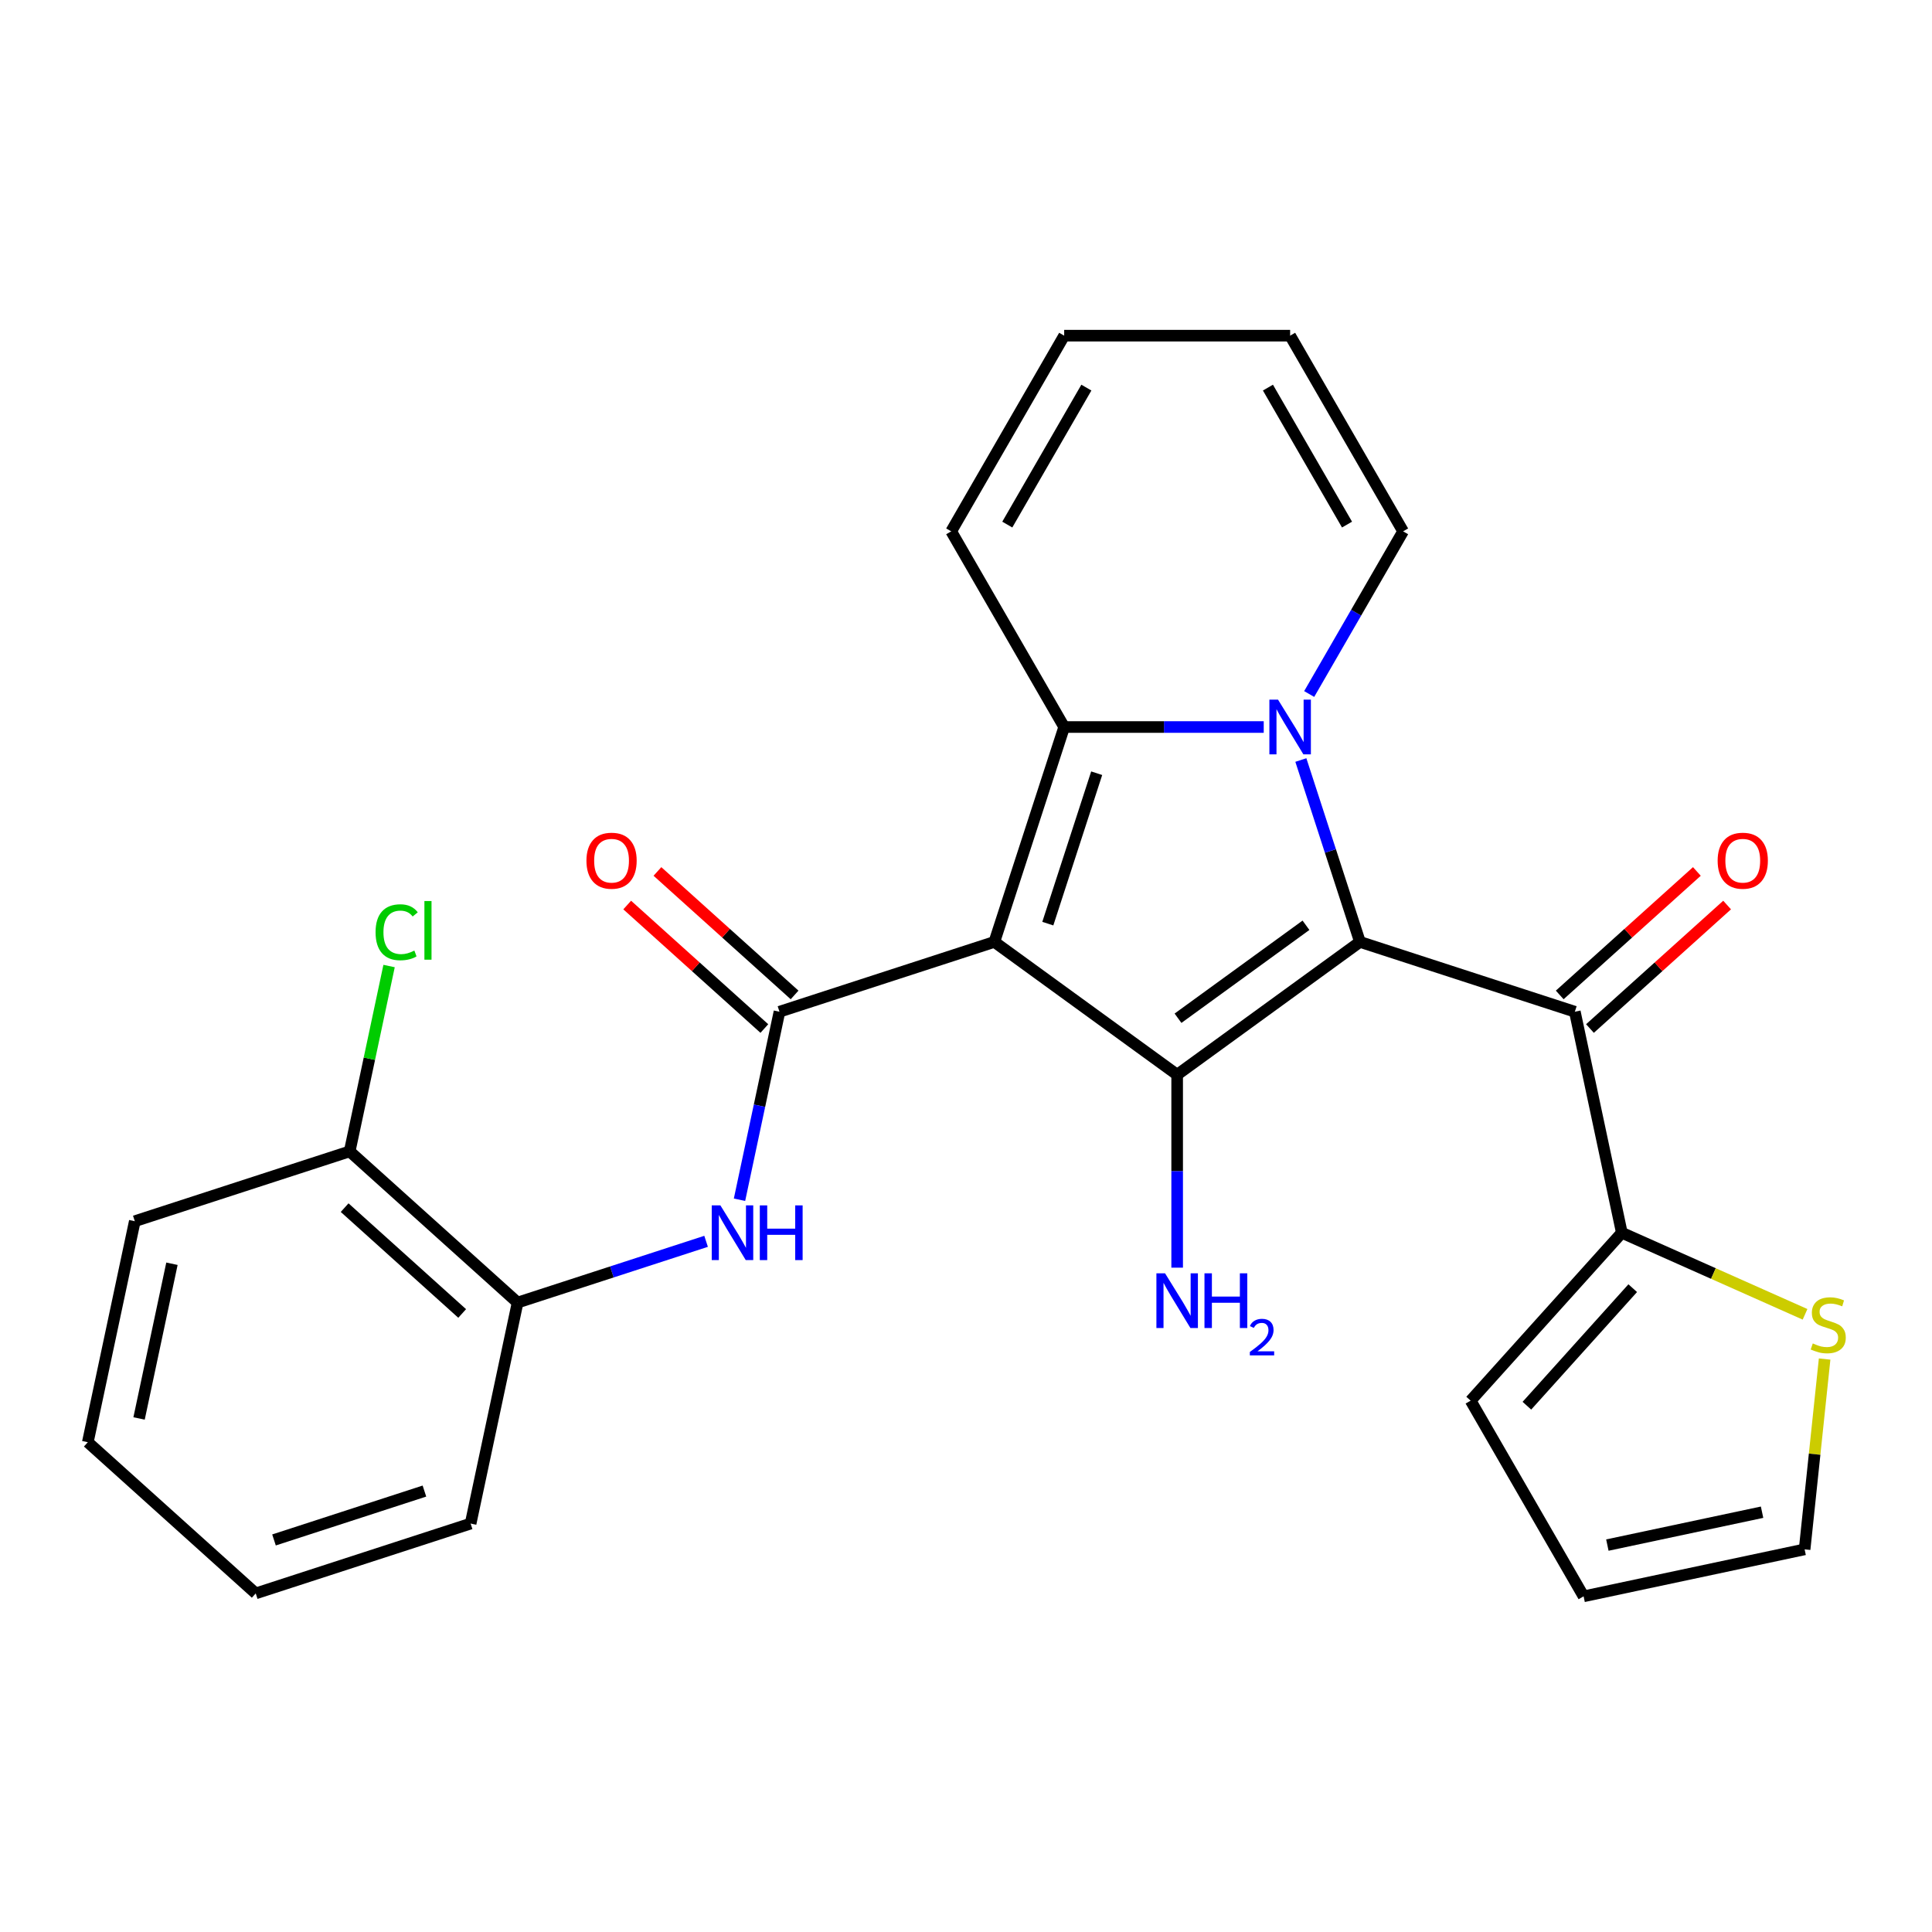 <?xml version='1.0' encoding='iso-8859-1'?>
<svg version='1.1' baseProfile='full'
              xmlns='http://www.w3.org/2000/svg'
                      xmlns:rdkit='http://www.rdkit.org/xml'
                      xmlns:xlink='http://www.w3.org/1999/xlink'
                  xml:space='preserve'
width='1000px' height='1000px' viewBox='0 0 1000 1000'>
<!-- END OF HEADER -->
<rect style='opacity:1.0;fill:#FFFFFF;stroke:none' width='1000' height='1000' x='0' y='0'> </rect>
<path class='bond-1' d='M 703.909,487.531 L 688.614,440.46' style='fill:none;fill-rule:evenodd;stroke:#000000;stroke-width:6px;stroke-linecap:butt;stroke-linejoin:miter;stroke-opacity:1' />
<path class='bond-1' d='M 688.614,440.46 L 673.32,393.388' style='fill:none;fill-rule:evenodd;stroke:#0000FF;stroke-width:6px;stroke-linecap:butt;stroke-linejoin:miter;stroke-opacity:1' />
<path class='bond-3' d='M 703.909,487.531 L 609.294,556.274' style='fill:none;fill-rule:evenodd;stroke:#000000;stroke-width:6px;stroke-linecap:butt;stroke-linejoin:miter;stroke-opacity:1' />
<path class='bond-3' d='M 675.968,478.92 L 609.737,527.039' style='fill:none;fill-rule:evenodd;stroke:#000000;stroke-width:6px;stroke-linecap:butt;stroke-linejoin:miter;stroke-opacity:1' />
<path class='bond-5' d='M 703.909,487.531 L 815.136,523.671' style='fill:none;fill-rule:evenodd;stroke:#000000;stroke-width:6px;stroke-linecap:butt;stroke-linejoin:miter;stroke-opacity:1' />
<path class='bond-0' d='M 514.678,487.531 L 609.294,556.274' style='fill:none;fill-rule:evenodd;stroke:#000000;stroke-width:6px;stroke-linecap:butt;stroke-linejoin:miter;stroke-opacity:1' />
<path class='bond-4' d='M 514.678,487.531 L 403.451,523.671' style='fill:none;fill-rule:evenodd;stroke:#000000;stroke-width:6px;stroke-linecap:butt;stroke-linejoin:miter;stroke-opacity:1' />
<path class='bond-26' d='M 514.678,487.531 L 550.818,376.304' style='fill:none;fill-rule:evenodd;stroke:#000000;stroke-width:6px;stroke-linecap:butt;stroke-linejoin:miter;stroke-opacity:1' />
<path class='bond-26' d='M 542.345,478.075 L 567.643,400.216' style='fill:none;fill-rule:evenodd;stroke:#000000;stroke-width:6px;stroke-linecap:butt;stroke-linejoin:miter;stroke-opacity:1' />
<path class='bond-2' d='M 654.105,376.304 L 602.462,376.304' style='fill:none;fill-rule:evenodd;stroke:#0000FF;stroke-width:6px;stroke-linecap:butt;stroke-linejoin:miter;stroke-opacity:1' />
<path class='bond-2' d='M 602.462,376.304 L 550.818,376.304' style='fill:none;fill-rule:evenodd;stroke:#000000;stroke-width:6px;stroke-linecap:butt;stroke-linejoin:miter;stroke-opacity:1' />
<path class='bond-8' d='M 677.632,359.221 L 701.939,317.121' style='fill:none;fill-rule:evenodd;stroke:#0000FF;stroke-width:6px;stroke-linecap:butt;stroke-linejoin:miter;stroke-opacity:1' />
<path class='bond-8' d='M 701.939,317.121 L 726.245,275.022' style='fill:none;fill-rule:evenodd;stroke:#000000;stroke-width:6px;stroke-linecap:butt;stroke-linejoin:miter;stroke-opacity:1' />
<path class='bond-10' d='M 550.818,376.304 L 492.343,275.022' style='fill:none;fill-rule:evenodd;stroke:#000000;stroke-width:6px;stroke-linecap:butt;stroke-linejoin:miter;stroke-opacity:1' />
<path class='bond-14' d='M 609.294,556.274 L 609.294,606.207' style='fill:none;fill-rule:evenodd;stroke:#000000;stroke-width:6px;stroke-linecap:butt;stroke-linejoin:miter;stroke-opacity:1' />
<path class='bond-14' d='M 609.294,606.207 L 609.294,656.141' style='fill:none;fill-rule:evenodd;stroke:#0000FF;stroke-width:6px;stroke-linecap:butt;stroke-linejoin:miter;stroke-opacity:1' />
<path class='bond-6' d='M 403.451,523.671 L 393.109,572.327' style='fill:none;fill-rule:evenodd;stroke:#000000;stroke-width:6px;stroke-linecap:butt;stroke-linejoin:miter;stroke-opacity:1' />
<path class='bond-6' d='M 393.109,572.327 L 382.767,620.983' style='fill:none;fill-rule:evenodd;stroke:#0000FF;stroke-width:6px;stroke-linecap:butt;stroke-linejoin:miter;stroke-opacity:1' />
<path class='bond-12' d='M 411.277,514.98 L 375.783,483.021' style='fill:none;fill-rule:evenodd;stroke:#000000;stroke-width:6px;stroke-linecap:butt;stroke-linejoin:miter;stroke-opacity:1' />
<path class='bond-12' d='M 375.783,483.021 L 340.289,451.062' style='fill:none;fill-rule:evenodd;stroke:#FF0000;stroke-width:6px;stroke-linecap:butt;stroke-linejoin:miter;stroke-opacity:1' />
<path class='bond-12' d='M 395.626,532.362 L 360.132,500.404' style='fill:none;fill-rule:evenodd;stroke:#000000;stroke-width:6px;stroke-linecap:butt;stroke-linejoin:miter;stroke-opacity:1' />
<path class='bond-12' d='M 360.132,500.404 L 324.638,468.445' style='fill:none;fill-rule:evenodd;stroke:#FF0000;stroke-width:6px;stroke-linecap:butt;stroke-linejoin:miter;stroke-opacity:1' />
<path class='bond-7' d='M 815.136,523.671 L 839.451,638.067' style='fill:none;fill-rule:evenodd;stroke:#000000;stroke-width:6px;stroke-linecap:butt;stroke-linejoin:miter;stroke-opacity:1' />
<path class='bond-13' d='M 822.962,532.362 L 858.455,500.404' style='fill:none;fill-rule:evenodd;stroke:#000000;stroke-width:6px;stroke-linecap:butt;stroke-linejoin:miter;stroke-opacity:1' />
<path class='bond-13' d='M 858.455,500.404 L 893.949,468.445' style='fill:none;fill-rule:evenodd;stroke:#FF0000;stroke-width:6px;stroke-linecap:butt;stroke-linejoin:miter;stroke-opacity:1' />
<path class='bond-13' d='M 807.31,514.98 L 842.804,483.021' style='fill:none;fill-rule:evenodd;stroke:#000000;stroke-width:6px;stroke-linecap:butt;stroke-linejoin:miter;stroke-opacity:1' />
<path class='bond-13' d='M 842.804,483.021 L 878.298,451.062' style='fill:none;fill-rule:evenodd;stroke:#FF0000;stroke-width:6px;stroke-linecap:butt;stroke-linejoin:miter;stroke-opacity:1' />
<path class='bond-11' d='M 365.472,642.506 L 316.69,658.356' style='fill:none;fill-rule:evenodd;stroke:#0000FF;stroke-width:6px;stroke-linecap:butt;stroke-linejoin:miter;stroke-opacity:1' />
<path class='bond-11' d='M 316.69,658.356 L 267.909,674.207' style='fill:none;fill-rule:evenodd;stroke:#000000;stroke-width:6px;stroke-linecap:butt;stroke-linejoin:miter;stroke-opacity:1' />
<path class='bond-9' d='M 839.451,638.067 L 886.87,659.179' style='fill:none;fill-rule:evenodd;stroke:#000000;stroke-width:6px;stroke-linecap:butt;stroke-linejoin:miter;stroke-opacity:1' />
<path class='bond-9' d='M 886.87,659.179 L 934.288,680.29' style='fill:none;fill-rule:evenodd;stroke:#CCCC00;stroke-width:6px;stroke-linecap:butt;stroke-linejoin:miter;stroke-opacity:1' />
<path class='bond-15' d='M 839.451,638.067 L 761.196,724.978' style='fill:none;fill-rule:evenodd;stroke:#000000;stroke-width:6px;stroke-linecap:butt;stroke-linejoin:miter;stroke-opacity:1' />
<path class='bond-15' d='M 845.095,666.754 L 790.317,727.593' style='fill:none;fill-rule:evenodd;stroke:#000000;stroke-width:6px;stroke-linecap:butt;stroke-linejoin:miter;stroke-opacity:1' />
<path class='bond-18' d='M 726.245,275.022 L 667.769,173.739' style='fill:none;fill-rule:evenodd;stroke:#000000;stroke-width:6px;stroke-linecap:butt;stroke-linejoin:miter;stroke-opacity:1' />
<path class='bond-18' d='M 697.217,271.525 L 656.284,200.627' style='fill:none;fill-rule:evenodd;stroke:#000000;stroke-width:6px;stroke-linecap:butt;stroke-linejoin:miter;stroke-opacity:1' />
<path class='bond-16' d='M 944.42,703.439 L 939.244,752.692' style='fill:none;fill-rule:evenodd;stroke:#CCCC00;stroke-width:6px;stroke-linecap:butt;stroke-linejoin:miter;stroke-opacity:1' />
<path class='bond-16' d='M 939.244,752.692 L 934.067,801.945' style='fill:none;fill-rule:evenodd;stroke:#000000;stroke-width:6px;stroke-linecap:butt;stroke-linejoin:miter;stroke-opacity:1' />
<path class='bond-28' d='M 492.343,275.022 L 550.818,173.739' style='fill:none;fill-rule:evenodd;stroke:#000000;stroke-width:6px;stroke-linecap:butt;stroke-linejoin:miter;stroke-opacity:1' />
<path class='bond-28' d='M 521.37,271.525 L 562.303,200.627' style='fill:none;fill-rule:evenodd;stroke:#000000;stroke-width:6px;stroke-linecap:butt;stroke-linejoin:miter;stroke-opacity:1' />
<path class='bond-17' d='M 267.909,674.207 L 180.997,595.951' style='fill:none;fill-rule:evenodd;stroke:#000000;stroke-width:6px;stroke-linecap:butt;stroke-linejoin:miter;stroke-opacity:1' />
<path class='bond-17' d='M 239.221,679.85 L 178.383,625.072' style='fill:none;fill-rule:evenodd;stroke:#000000;stroke-width:6px;stroke-linecap:butt;stroke-linejoin:miter;stroke-opacity:1' />
<path class='bond-22' d='M 267.909,674.207 L 243.593,788.602' style='fill:none;fill-rule:evenodd;stroke:#000000;stroke-width:6px;stroke-linecap:butt;stroke-linejoin:miter;stroke-opacity:1' />
<path class='bond-20' d='M 761.196,724.978 L 819.671,826.261' style='fill:none;fill-rule:evenodd;stroke:#000000;stroke-width:6px;stroke-linecap:butt;stroke-linejoin:miter;stroke-opacity:1' />
<path class='bond-27' d='M 934.067,801.945 L 819.671,826.261' style='fill:none;fill-rule:evenodd;stroke:#000000;stroke-width:6px;stroke-linecap:butt;stroke-linejoin:miter;stroke-opacity:1' />
<path class='bond-27' d='M 912.044,782.714 L 831.968,799.734' style='fill:none;fill-rule:evenodd;stroke:#000000;stroke-width:6px;stroke-linecap:butt;stroke-linejoin:miter;stroke-opacity:1' />
<path class='bond-21' d='M 180.997,595.951 L 191.193,547.985' style='fill:none;fill-rule:evenodd;stroke:#000000;stroke-width:6px;stroke-linecap:butt;stroke-linejoin:miter;stroke-opacity:1' />
<path class='bond-21' d='M 191.193,547.985 L 201.388,500.019' style='fill:none;fill-rule:evenodd;stroke:#00CC00;stroke-width:6px;stroke-linecap:butt;stroke-linejoin:miter;stroke-opacity:1' />
<path class='bond-23' d='M 180.997,595.951 L 69.77,632.091' style='fill:none;fill-rule:evenodd;stroke:#000000;stroke-width:6px;stroke-linecap:butt;stroke-linejoin:miter;stroke-opacity:1' />
<path class='bond-19' d='M 667.769,173.739 L 550.818,173.739' style='fill:none;fill-rule:evenodd;stroke:#000000;stroke-width:6px;stroke-linecap:butt;stroke-linejoin:miter;stroke-opacity:1' />
<path class='bond-24' d='M 243.593,788.602 L 132.366,824.742' style='fill:none;fill-rule:evenodd;stroke:#000000;stroke-width:6px;stroke-linecap:butt;stroke-linejoin:miter;stroke-opacity:1' />
<path class='bond-24' d='M 219.681,771.777 L 141.822,797.075' style='fill:none;fill-rule:evenodd;stroke:#000000;stroke-width:6px;stroke-linecap:butt;stroke-linejoin:miter;stroke-opacity:1' />
<path class='bond-29' d='M 69.77,632.091 L 45.455,746.486' style='fill:none;fill-rule:evenodd;stroke:#000000;stroke-width:6px;stroke-linecap:butt;stroke-linejoin:miter;stroke-opacity:1' />
<path class='bond-29' d='M 89.002,654.113 L 71.981,734.19' style='fill:none;fill-rule:evenodd;stroke:#000000;stroke-width:6px;stroke-linecap:butt;stroke-linejoin:miter;stroke-opacity:1' />
<path class='bond-25' d='M 132.366,824.742 L 45.455,746.486' style='fill:none;fill-rule:evenodd;stroke:#000000;stroke-width:6px;stroke-linecap:butt;stroke-linejoin:miter;stroke-opacity:1' />
<path  class='atom-2' d='M 661.509 362.144
L 670.789 377.144
Q 671.709 378.624, 673.189 381.304
Q 674.669 383.984, 674.749 384.144
L 674.749 362.144
L 678.509 362.144
L 678.509 390.464
L 674.629 390.464
L 664.669 374.064
Q 663.509 372.144, 662.269 369.944
Q 661.069 367.744, 660.709 367.064
L 660.709 390.464
L 657.029 390.464
L 657.029 362.144
L 661.509 362.144
' fill='#0000FF'/>
<path  class='atom-7' d='M 372.876 623.907
L 382.156 638.907
Q 383.076 640.387, 384.556 643.067
Q 386.036 645.747, 386.116 645.907
L 386.116 623.907
L 389.876 623.907
L 389.876 652.227
L 385.996 652.227
L 376.036 635.827
Q 374.876 633.907, 373.636 631.707
Q 372.436 629.507, 372.076 628.827
L 372.076 652.227
L 368.396 652.227
L 368.396 623.907
L 372.876 623.907
' fill='#0000FF'/>
<path  class='atom-7' d='M 393.276 623.907
L 397.116 623.907
L 397.116 635.947
L 411.596 635.947
L 411.596 623.907
L 415.436 623.907
L 415.436 652.227
L 411.596 652.227
L 411.596 639.147
L 397.116 639.147
L 397.116 652.227
L 393.276 652.227
L 393.276 623.907
' fill='#0000FF'/>
<path  class='atom-10' d='M 938.292 695.355
Q 938.612 695.475, 939.932 696.035
Q 941.252 696.595, 942.692 696.955
Q 944.172 697.275, 945.612 697.275
Q 948.292 697.275, 949.852 695.995
Q 951.412 694.675, 951.412 692.395
Q 951.412 690.835, 950.612 689.875
Q 949.852 688.915, 948.652 688.395
Q 947.452 687.875, 945.452 687.275
Q 942.932 686.515, 941.412 685.795
Q 939.932 685.075, 938.852 683.555
Q 937.812 682.035, 937.812 679.475
Q 937.812 675.915, 940.212 673.715
Q 942.652 671.515, 947.452 671.515
Q 950.732 671.515, 954.452 673.075
L 953.532 676.155
Q 950.132 674.755, 947.572 674.755
Q 944.812 674.755, 943.292 675.915
Q 941.772 677.035, 941.812 678.995
Q 941.812 680.515, 942.572 681.435
Q 943.372 682.355, 944.492 682.875
Q 945.652 683.395, 947.572 683.995
Q 950.132 684.795, 951.652 685.595
Q 953.172 686.395, 954.252 688.035
Q 955.372 689.635, 955.372 692.395
Q 955.372 696.315, 952.732 698.435
Q 950.132 700.515, 945.772 700.515
Q 943.252 700.515, 941.332 699.955
Q 939.452 699.435, 937.212 698.515
L 938.292 695.355
' fill='#CCCC00'/>
<path  class='atom-13' d='M 303.54 445.496
Q 303.54 438.696, 306.9 434.896
Q 310.26 431.096, 316.54 431.096
Q 322.82 431.096, 326.18 434.896
Q 329.54 438.696, 329.54 445.496
Q 329.54 452.376, 326.14 456.296
Q 322.74 460.176, 316.54 460.176
Q 310.3 460.176, 306.9 456.296
Q 303.54 452.416, 303.54 445.496
M 316.54 456.976
Q 320.86 456.976, 323.18 454.096
Q 325.54 451.176, 325.54 445.496
Q 325.54 439.936, 323.18 437.136
Q 320.86 434.296, 316.54 434.296
Q 312.22 434.296, 309.86 437.096
Q 307.54 439.896, 307.54 445.496
Q 307.54 451.216, 309.86 454.096
Q 312.22 456.976, 316.54 456.976
' fill='#FF0000'/>
<path  class='atom-14' d='M 889.048 445.496
Q 889.048 438.696, 892.408 434.896
Q 895.768 431.096, 902.048 431.096
Q 908.328 431.096, 911.688 434.896
Q 915.048 438.696, 915.048 445.496
Q 915.048 452.376, 911.648 456.296
Q 908.248 460.176, 902.048 460.176
Q 895.808 460.176, 892.408 456.296
Q 889.048 452.416, 889.048 445.496
M 902.048 456.976
Q 906.368 456.976, 908.688 454.096
Q 911.048 451.176, 911.048 445.496
Q 911.048 439.936, 908.688 437.136
Q 906.368 434.296, 902.048 434.296
Q 897.728 434.296, 895.368 437.096
Q 893.048 439.896, 893.048 445.496
Q 893.048 451.216, 895.368 454.096
Q 897.728 456.976, 902.048 456.976
' fill='#FF0000'/>
<path  class='atom-15' d='M 603.034 659.065
L 612.314 674.065
Q 613.234 675.545, 614.714 678.225
Q 616.194 680.905, 616.274 681.065
L 616.274 659.065
L 620.034 659.065
L 620.034 687.385
L 616.154 687.385
L 606.194 670.985
Q 605.034 669.065, 603.794 666.865
Q 602.594 664.665, 602.234 663.985
L 602.234 687.385
L 598.554 687.385
L 598.554 659.065
L 603.034 659.065
' fill='#0000FF'/>
<path  class='atom-15' d='M 623.434 659.065
L 627.274 659.065
L 627.274 671.105
L 641.754 671.105
L 641.754 659.065
L 645.594 659.065
L 645.594 687.385
L 641.754 687.385
L 641.754 674.305
L 627.274 674.305
L 627.274 687.385
L 623.434 687.385
L 623.434 659.065
' fill='#0000FF'/>
<path  class='atom-15' d='M 646.966 686.391
Q 647.653 684.622, 649.29 683.645
Q 650.926 682.642, 653.197 682.642
Q 656.022 682.642, 657.606 684.173
Q 659.19 685.705, 659.19 688.424
Q 659.19 691.196, 657.13 693.783
Q 655.098 696.37, 650.874 699.433
L 659.506 699.433
L 659.506 701.545
L 646.914 701.545
L 646.914 699.776
Q 650.398 697.294, 652.458 695.446
Q 654.543 693.598, 655.546 691.935
Q 656.55 690.272, 656.55 688.556
Q 656.55 686.761, 655.652 685.757
Q 654.754 684.754, 653.197 684.754
Q 651.692 684.754, 650.689 685.361
Q 649.686 685.969, 648.973 687.315
L 646.966 686.391
' fill='#0000FF'/>
<path  class='atom-22' d='M 194.393 482.536
Q 194.393 475.496, 197.673 471.816
Q 200.993 468.096, 207.273 468.096
Q 213.113 468.096, 216.233 472.216
L 213.593 474.376
Q 211.313 471.376, 207.273 471.376
Q 202.993 471.376, 200.713 474.256
Q 198.473 477.096, 198.473 482.536
Q 198.473 488.136, 200.793 491.016
Q 203.153 493.896, 207.713 493.896
Q 210.833 493.896, 214.473 492.016
L 215.593 495.016
Q 214.113 495.976, 211.873 496.536
Q 209.633 497.096, 207.153 497.096
Q 200.993 497.096, 197.673 493.336
Q 194.393 489.576, 194.393 482.536
' fill='#00CC00'/>
<path  class='atom-22' d='M 219.673 466.376
L 223.353 466.376
L 223.353 496.736
L 219.673 496.736
L 219.673 466.376
' fill='#00CC00'/>
</svg>
